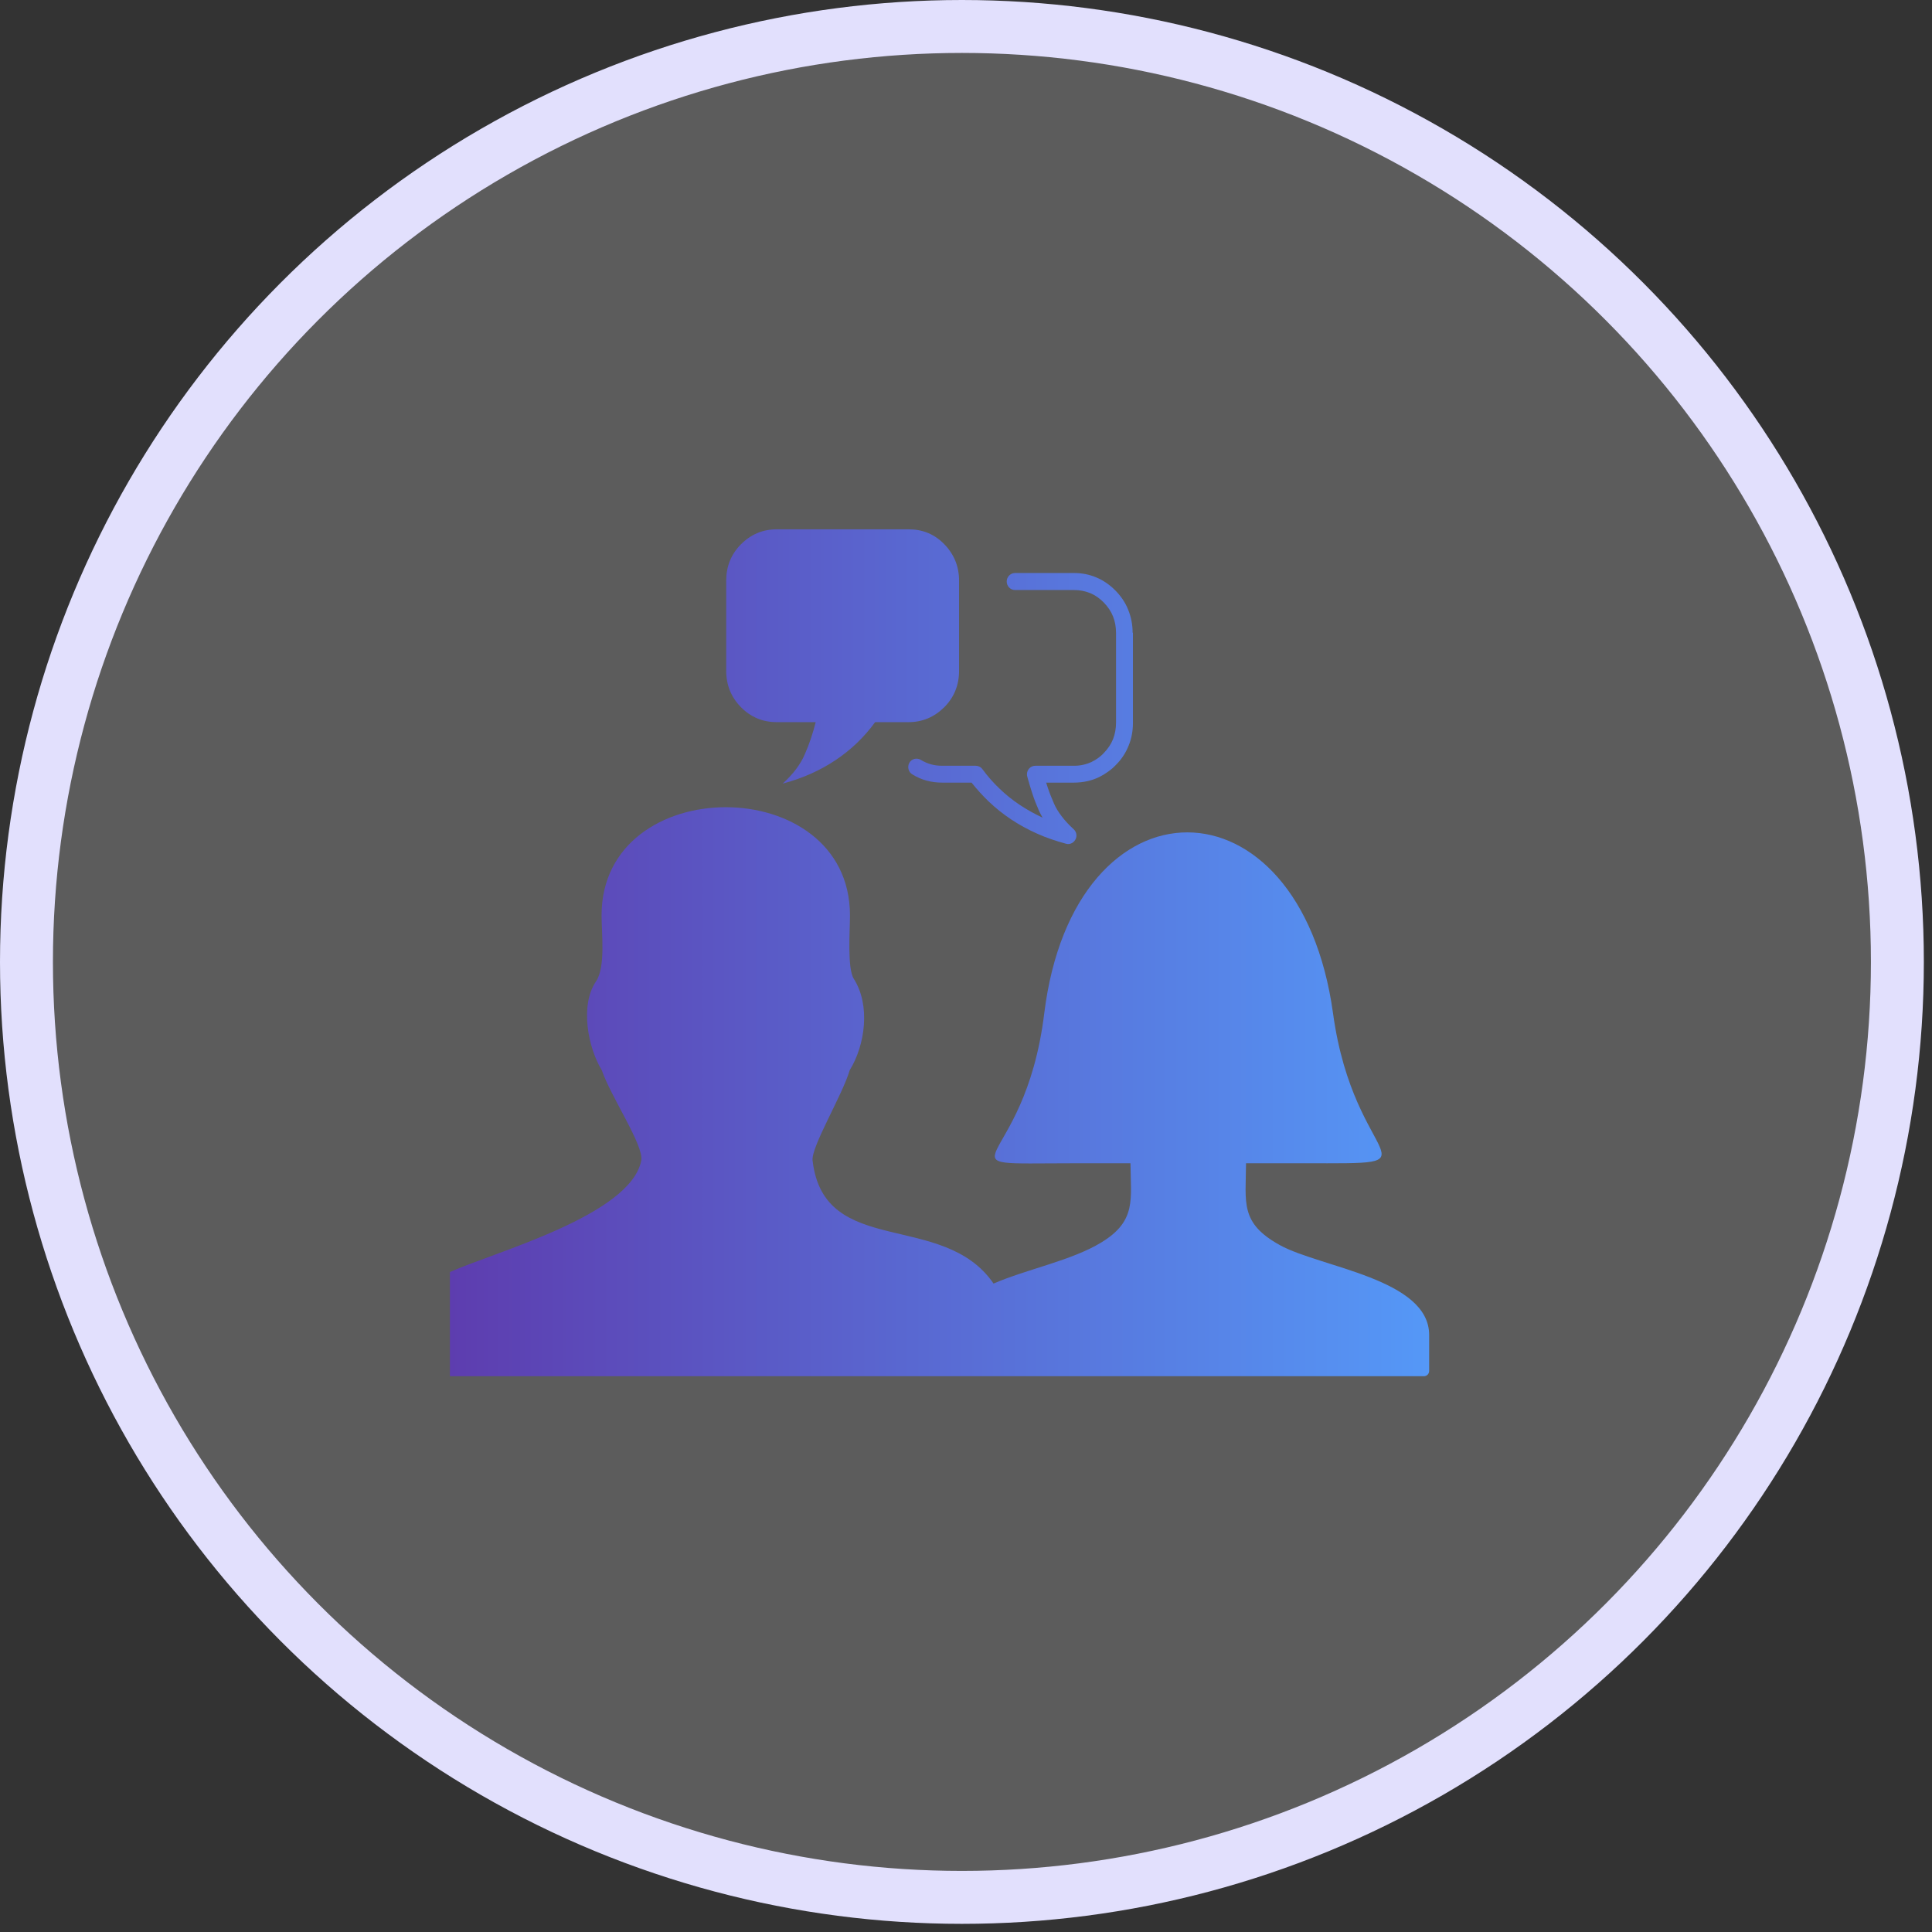 <svg xmlns="http://www.w3.org/2000/svg" width="73" height="73" viewBox="0 0 73 73" fill="none"><rect x="0" y="0" width="73" height="73" fill="#333333" stroke="none"/><circle cx="36.346" cy="36.346" r="35.346" fill="white" fill-opacity="0.2" stroke="#E2E0FD" stroke-width="2"></circle><path fill-rule="evenodd" clip-rule="evenodd" d="M40.592 43.954C35.072 43.954 38.707 44.395 39.456 38.294C40.58 29.17 49.11 29.17 50.369 38.294C51.176 44.165 54.635 43.954 49.233 43.954H47.081C47.072 45.449 46.843 46.211 48.366 47.05C49.887 47.887 54 48.319 54 50.441V51.801C54 51.911 53.913 52 53.804 52C41.537 52 29.267 52 17 52V48.064C18.635 47.323 23.826 45.93 24.23 43.85C24.338 43.292 23.073 41.427 22.739 40.438C22.221 39.596 21.902 37.991 22.519 37.084C22.887 36.542 22.73 35.277 22.73 34.588C22.73 29.136 32.116 29.139 32.116 34.588C32.116 35.136 32.007 36.585 32.26 36.983C32.898 37.985 32.691 39.489 32.106 40.438C31.832 41.378 30.643 43.335 30.703 43.85C31.134 47.559 35.633 45.721 37.541 48.499C38.806 47.951 40.486 47.633 41.612 46.946C42.952 46.132 42.724 45.311 42.715 43.954H40.592ZM32.778 20H29.348C28.822 20 28.373 20.19 27.996 20.567C27.623 20.943 27.439 21.403 27.439 21.942V25.345C27.439 25.884 27.626 26.343 27.996 26.72C28.367 27.096 28.818 27.286 29.348 27.286H30.821C30.712 27.715 30.577 28.122 30.408 28.502C30.243 28.888 29.963 29.256 29.574 29.608C30.318 29.412 30.98 29.115 31.564 28.726C32.146 28.34 32.651 27.856 33.067 27.286H34.329C34.856 27.286 35.304 27.093 35.681 26.72C36.054 26.343 36.238 25.884 36.238 25.345V21.939C36.238 21.403 36.051 20.946 35.681 20.564C35.313 20.184 34.862 20 34.332 20H32.778ZM42.808 23.908V27.311C42.808 27.62 42.754 27.911 42.642 28.181C42.534 28.45 42.374 28.695 42.154 28.913C42.061 29.008 41.962 29.093 41.859 29.164C41.754 29.24 41.646 29.305 41.534 29.36C41.531 29.363 41.522 29.363 41.516 29.369C41.372 29.436 41.227 29.485 41.074 29.519C40.914 29.553 40.748 29.571 40.58 29.571H39.529C39.55 29.639 39.571 29.709 39.595 29.776C39.658 29.966 39.734 30.153 39.815 30.337V30.34C39.887 30.512 39.986 30.674 40.11 30.836C40.236 31.005 40.387 31.167 40.568 31.332C40.697 31.449 40.712 31.648 40.592 31.782C40.51 31.878 40.39 31.911 40.282 31.881C39.893 31.776 39.523 31.651 39.179 31.495C38.833 31.341 38.505 31.161 38.198 30.956C37.894 30.753 37.608 30.524 37.343 30.27C37.12 30.055 36.909 29.819 36.71 29.571H35.608C35.401 29.571 35.199 29.547 35.009 29.495C34.819 29.443 34.639 29.363 34.467 29.256C34.32 29.167 34.275 28.968 34.362 28.818C34.449 28.668 34.645 28.622 34.792 28.711C34.91 28.784 35.036 28.839 35.175 28.879C35.31 28.919 35.458 28.934 35.608 28.934H36.867C36.963 28.934 37.057 28.977 37.12 29.063C37.319 29.332 37.535 29.58 37.776 29.807C38.011 30.034 38.27 30.239 38.547 30.423C38.812 30.597 39.095 30.756 39.393 30.894C39.333 30.796 39.288 30.698 39.243 30.6C39.158 30.404 39.077 30.202 39.008 29.988C38.942 29.786 38.878 29.577 38.821 29.366C38.809 29.332 38.803 29.293 38.803 29.256C38.803 29.081 38.942 28.934 39.119 28.934H40.583C40.709 28.934 40.827 28.922 40.941 28.894C41.049 28.87 41.152 28.833 41.248 28.79C41.251 28.787 41.257 28.787 41.26 28.781C41.342 28.741 41.42 28.695 41.492 28.643C41.567 28.588 41.64 28.527 41.706 28.453C41.862 28.294 41.98 28.119 42.055 27.93C42.13 27.74 42.169 27.531 42.169 27.305V23.914C42.169 23.688 42.13 23.476 42.055 23.289C41.98 23.103 41.862 22.925 41.706 22.766C41.549 22.606 41.378 22.487 41.191 22.41C41.004 22.334 40.8 22.294 40.577 22.294H38.355C38.183 22.294 38.038 22.153 38.038 21.972C38.038 21.798 38.177 21.651 38.355 21.651H40.577C40.881 21.651 41.161 21.706 41.426 21.819C41.691 21.93 41.926 22.092 42.145 22.312C42.359 22.53 42.525 22.775 42.63 23.044C42.739 23.314 42.796 23.602 42.796 23.908H42.808Z" fill="url(#paint0_linear_2097_751)"></path><defs><linearGradient id="paint0_linear_2097_751" x1="17" y1="36" x2="54" y2="36" gradientUnits="userSpaceOnUse"><stop stop-color="#5D3DAF"></stop><stop offset="1" stop-color="#5598F7"></stop></linearGradient></defs></svg>